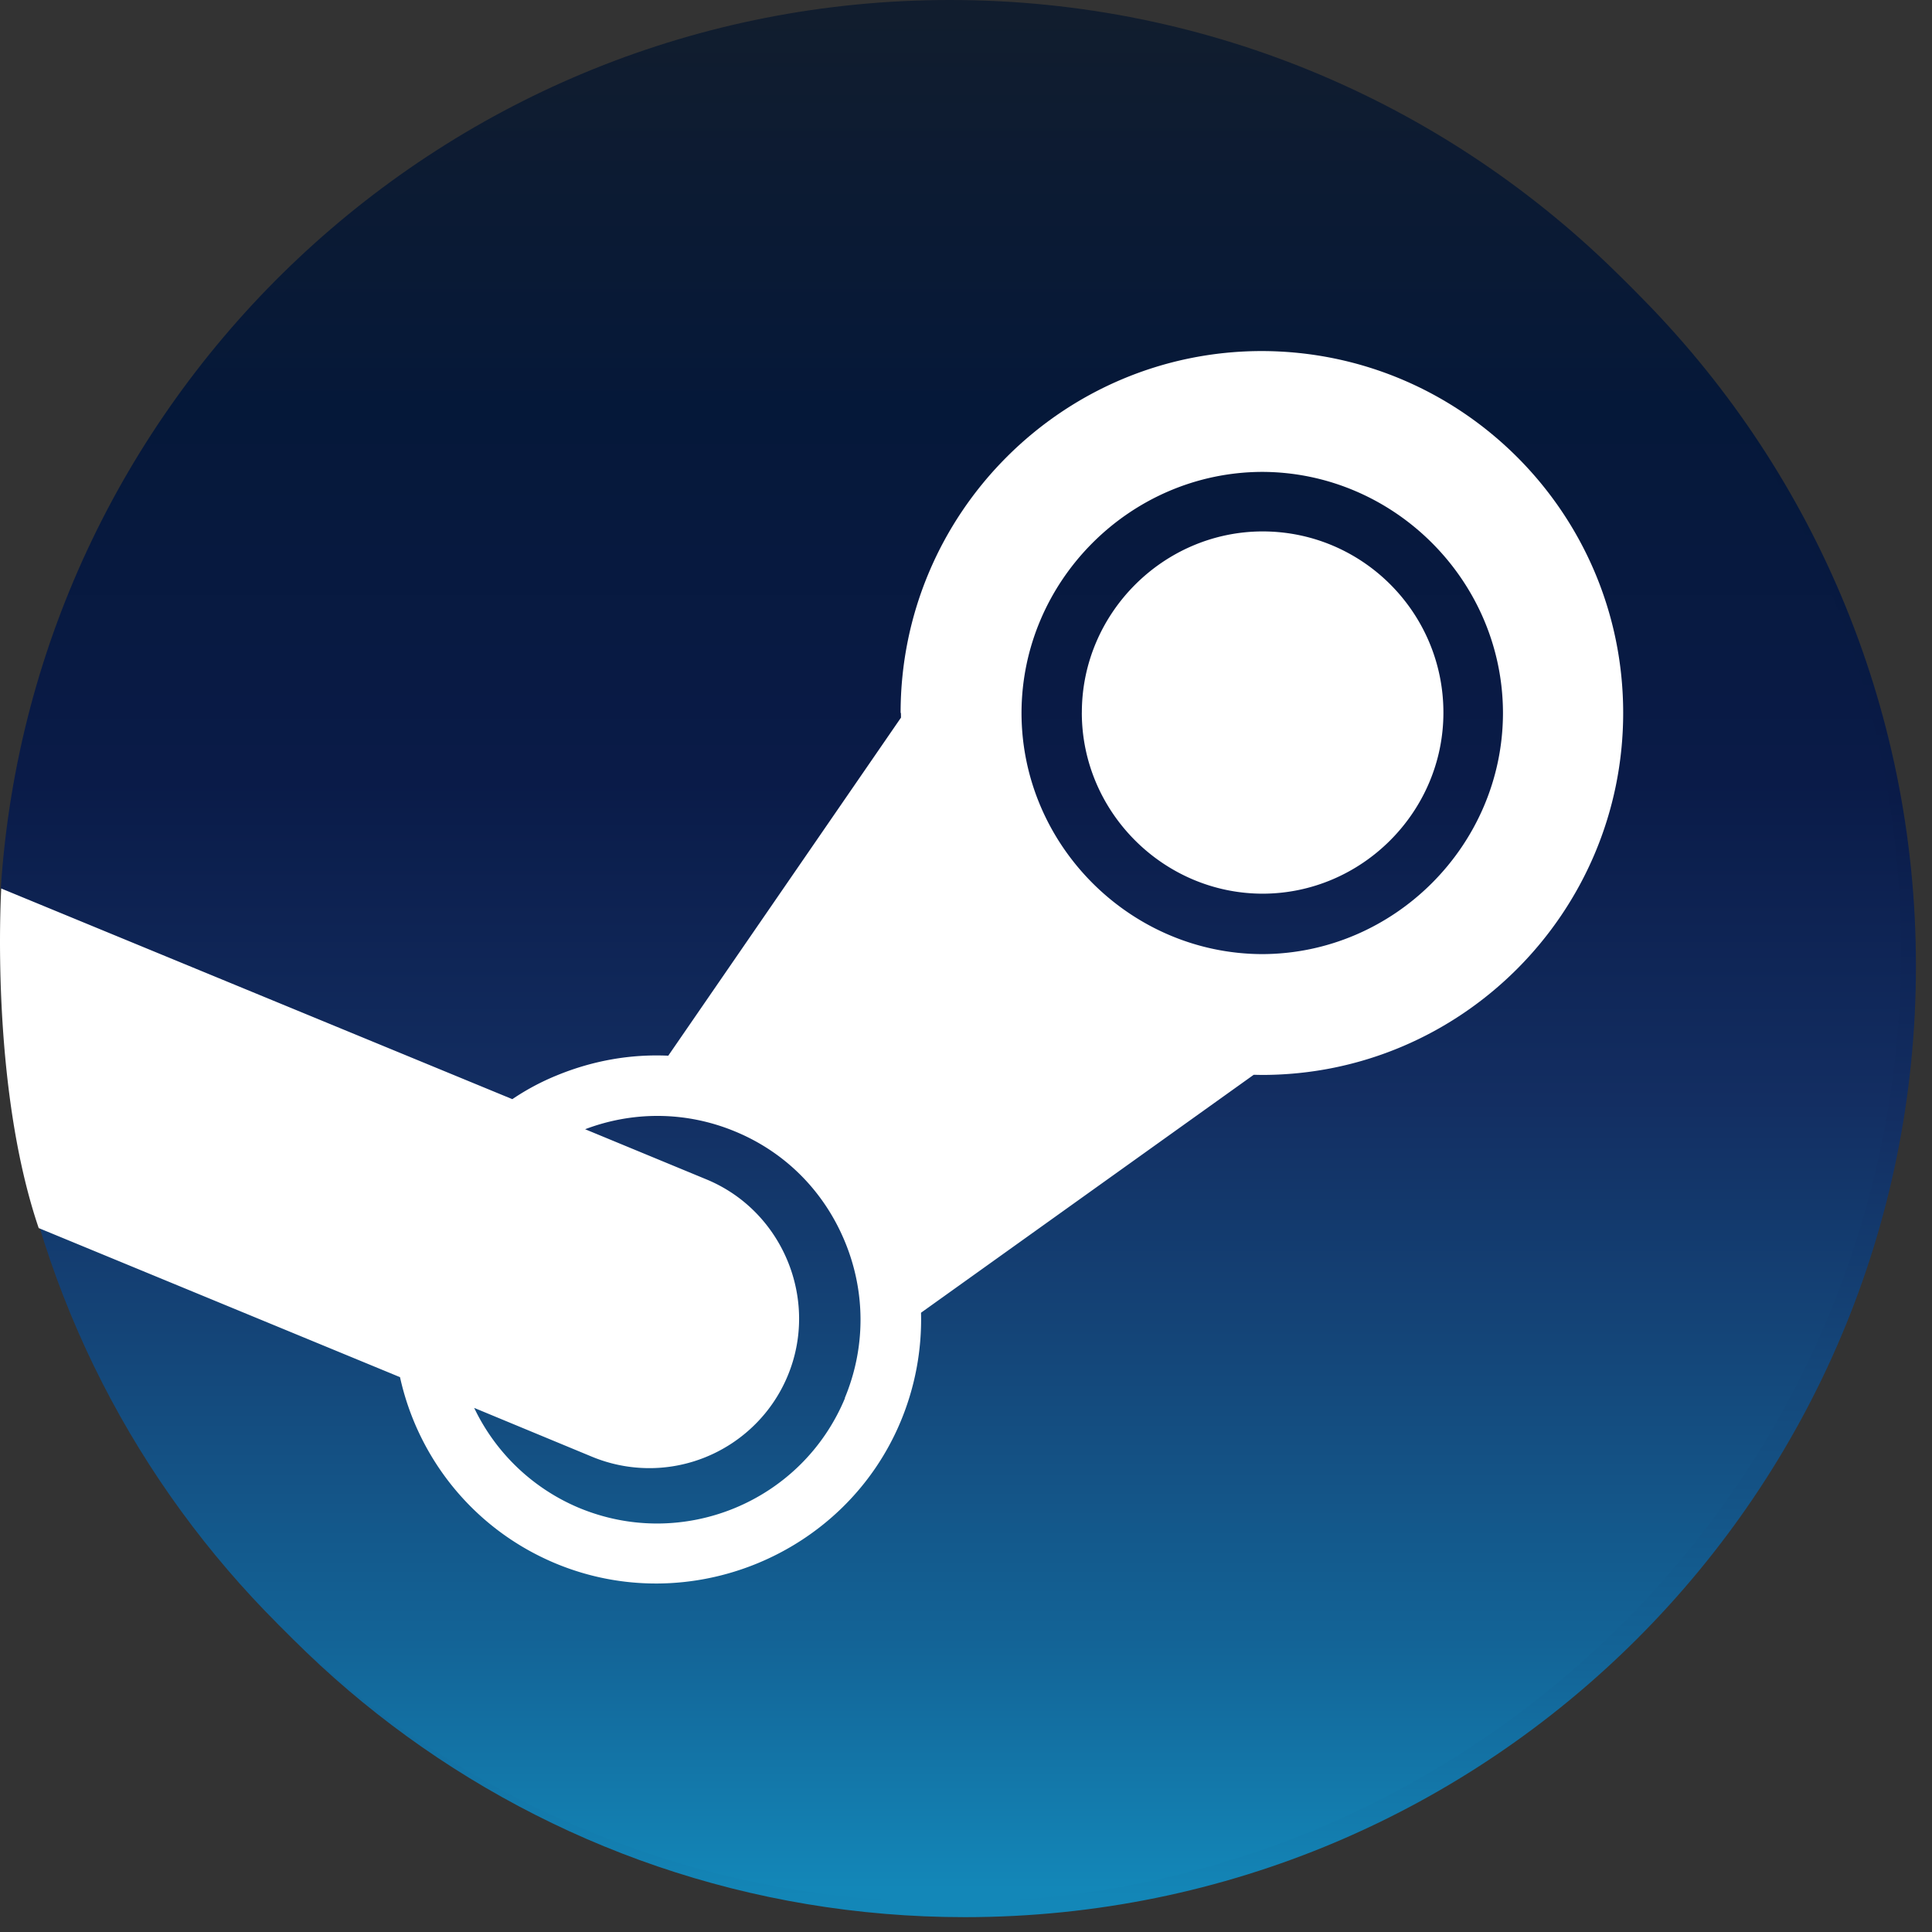 <svg viewBox="0 0 512 512" xmlns="http://www.w3.org/2000/svg" fill-rule="evenodd" clip-rule="evenodd" stroke-linejoin="round" stroke-miterlimit="2"><rect x="0" y="0" width="512" height="512" fill="#333333" stroke="none"/><g fill-rule="nonzero"><path d="M1.305 41.202C5.259 54.386 17.488 64 31.959 64c17.673 0 32-14.327 32-32 0-17.673-14.327-32-32-32C15.001 0 1.124 13.193.028 29.874c2.074 3.477 2.879 5.628 1.275 11.328h.002z" fill="url(#prefix___Linear1)" transform="translate(3.939 3.939) scale(7.877)"/><path d="M242.688 192.866l.023 1.245-61.676 89.6c-9.988-.457-20.007 1.3-29.523 5.214a64.283 64.283 0 00-11.8 6.302L4.27 239.403s-3.135 51.562 9.924 89.986l95.752 39.51c4.726 21.488 19.535 40.33 41.29 49.388 35.4 14.707 76.643-2.284 91.396-37.667a70.11 70.11 0 005.388-28.798l88.166-63.055 2.167.04c52.814 0 95.743-43.055 95.743-95.94 0-52.886-42.85-95.784-95.743-95.894-52.791 0-95.744 43.008-95.744 95.893h.079zM227.879 374.43c-11.453 27.569-43.055 40.542-70.522 29.097a53.871 53.871 0 01-27.758-26.482l31.169 12.918a39.779 39.779 0 0015.257 3.048c16.006 0 30.516-9.68 36.66-24.465 8.38-20.126-1.269-43.591-21.386-51.996l-32.296-13.351c12.43-4.726 26.561-4.884 39.779.606 13.39 5.538 23.63 15.967 29.113 29.303 5.482 13.335 5.45 28.041-.079 41.322m110.623-117.642c-35.005-.094-63.755-28.9-63.787-63.905.04-34.997 28.79-63.795 63.787-63.89 35.005.087 63.764 28.885 63.803 63.89-.031 35.005-28.798 63.819-63.803 63.905m-47.797-64.007c-.023-26.301 21.59-47.97 47.892-48.01 26.427 0 47.923 21.504 47.923 48.01.016 26.308-21.614 47.97-47.923 47.994-26.301-.04-47.915-21.693-47.9-47.994h.008z" fill="#fff"/></g><g fill-rule="nonzero"><path d="M1.305 41.202C5.259 54.386 17.488 64 31.959 64c17.673 0 32-14.327 32-32 0-17.673-14.327-32-32-32C15.001 0 1.124 13.193.028 29.874c2.074 3.477 2.879 5.628 1.275 11.328h.002z" fill="url(#prefix___Linear2)" transform="scale(7.877)"/><path d="M238.75 188.928l.023 1.244-61.676 89.6c-9.988-.457-20.008 1.3-29.523 5.215a64.283 64.283 0 00-11.8 6.301L.331 235.464s-3.135 51.563 9.925 89.986l95.752 39.51c4.726 21.489 19.534 40.33 41.29 49.389 35.4 14.706 76.643-2.284 91.396-37.667a70.11 70.11 0 005.388-28.798l88.166-63.055 2.166.04c52.815 0 95.744-43.056 95.744-95.941 0-52.886-42.85-95.783-95.744-95.894-52.79 0-95.744 43.008-95.744 95.894h.08zM223.94 370.49c-11.452 27.57-43.055 40.543-70.521 29.098a53.871 53.871 0 01-27.759-26.483l31.17 12.919a39.779 39.779 0 0015.257 3.048c16.006 0 30.515-9.68 36.659-24.466 8.381-20.125-1.268-43.59-21.386-51.995l-32.295-13.352c12.43-4.726 26.56-4.883 39.778.607 13.391 5.537 23.631 15.966 29.113 29.302 5.483 13.336 5.451 28.042-.078 41.322M334.5 252.85c-35.005-.095-63.756-28.9-63.787-63.905.039-34.998 28.79-63.796 63.787-63.89 35.005.087 63.763 28.885 63.803 63.89-.032 35.004-28.798 63.818-63.803 63.905m-47.797-64.008c-.024-26.3 21.59-47.97 47.891-48.01 26.427 0 47.923 21.504 47.923 48.01.016 26.309-21.614 47.97-47.923 47.994-26.3-.04-47.915-21.693-47.9-47.994h.009z" fill="#fff"/></g><defs><linearGradient id="prefix___Linear1" x1="0" y1="0" x2="1" y2="0" gradientUnits="userSpaceOnUse" gradientTransform="matrix(0 64 -64 0 31.994 0)"><stop offset="0" stop-color="#111d2e"/><stop offset=".21" stop-color="#051839"/><stop offset=".41" stop-color="#0a1b48"/><stop offset=".58" stop-color="#132e62"/><stop offset=".74" stop-color="#144b7e"/><stop offset=".87" stop-color="#136497"/><stop offset="1" stop-color="#1387b8"/></linearGradient><linearGradient id="prefix___Linear2" x1="0" y1="0" x2="1" y2="0" gradientUnits="userSpaceOnUse" gradientTransform="matrix(0 64 -64 0 31.994 0)"><stop offset="0" stop-color="#111d2e"/><stop offset=".21" stop-color="#051839"/><stop offset=".41" stop-color="#0a1b48"/><stop offset=".58" stop-color="#132e62"/><stop offset=".74" stop-color="#144b7e"/><stop offset=".87" stop-color="#136497"/><stop offset="1" stop-color="#1387b8"/></linearGradient></defs></svg>